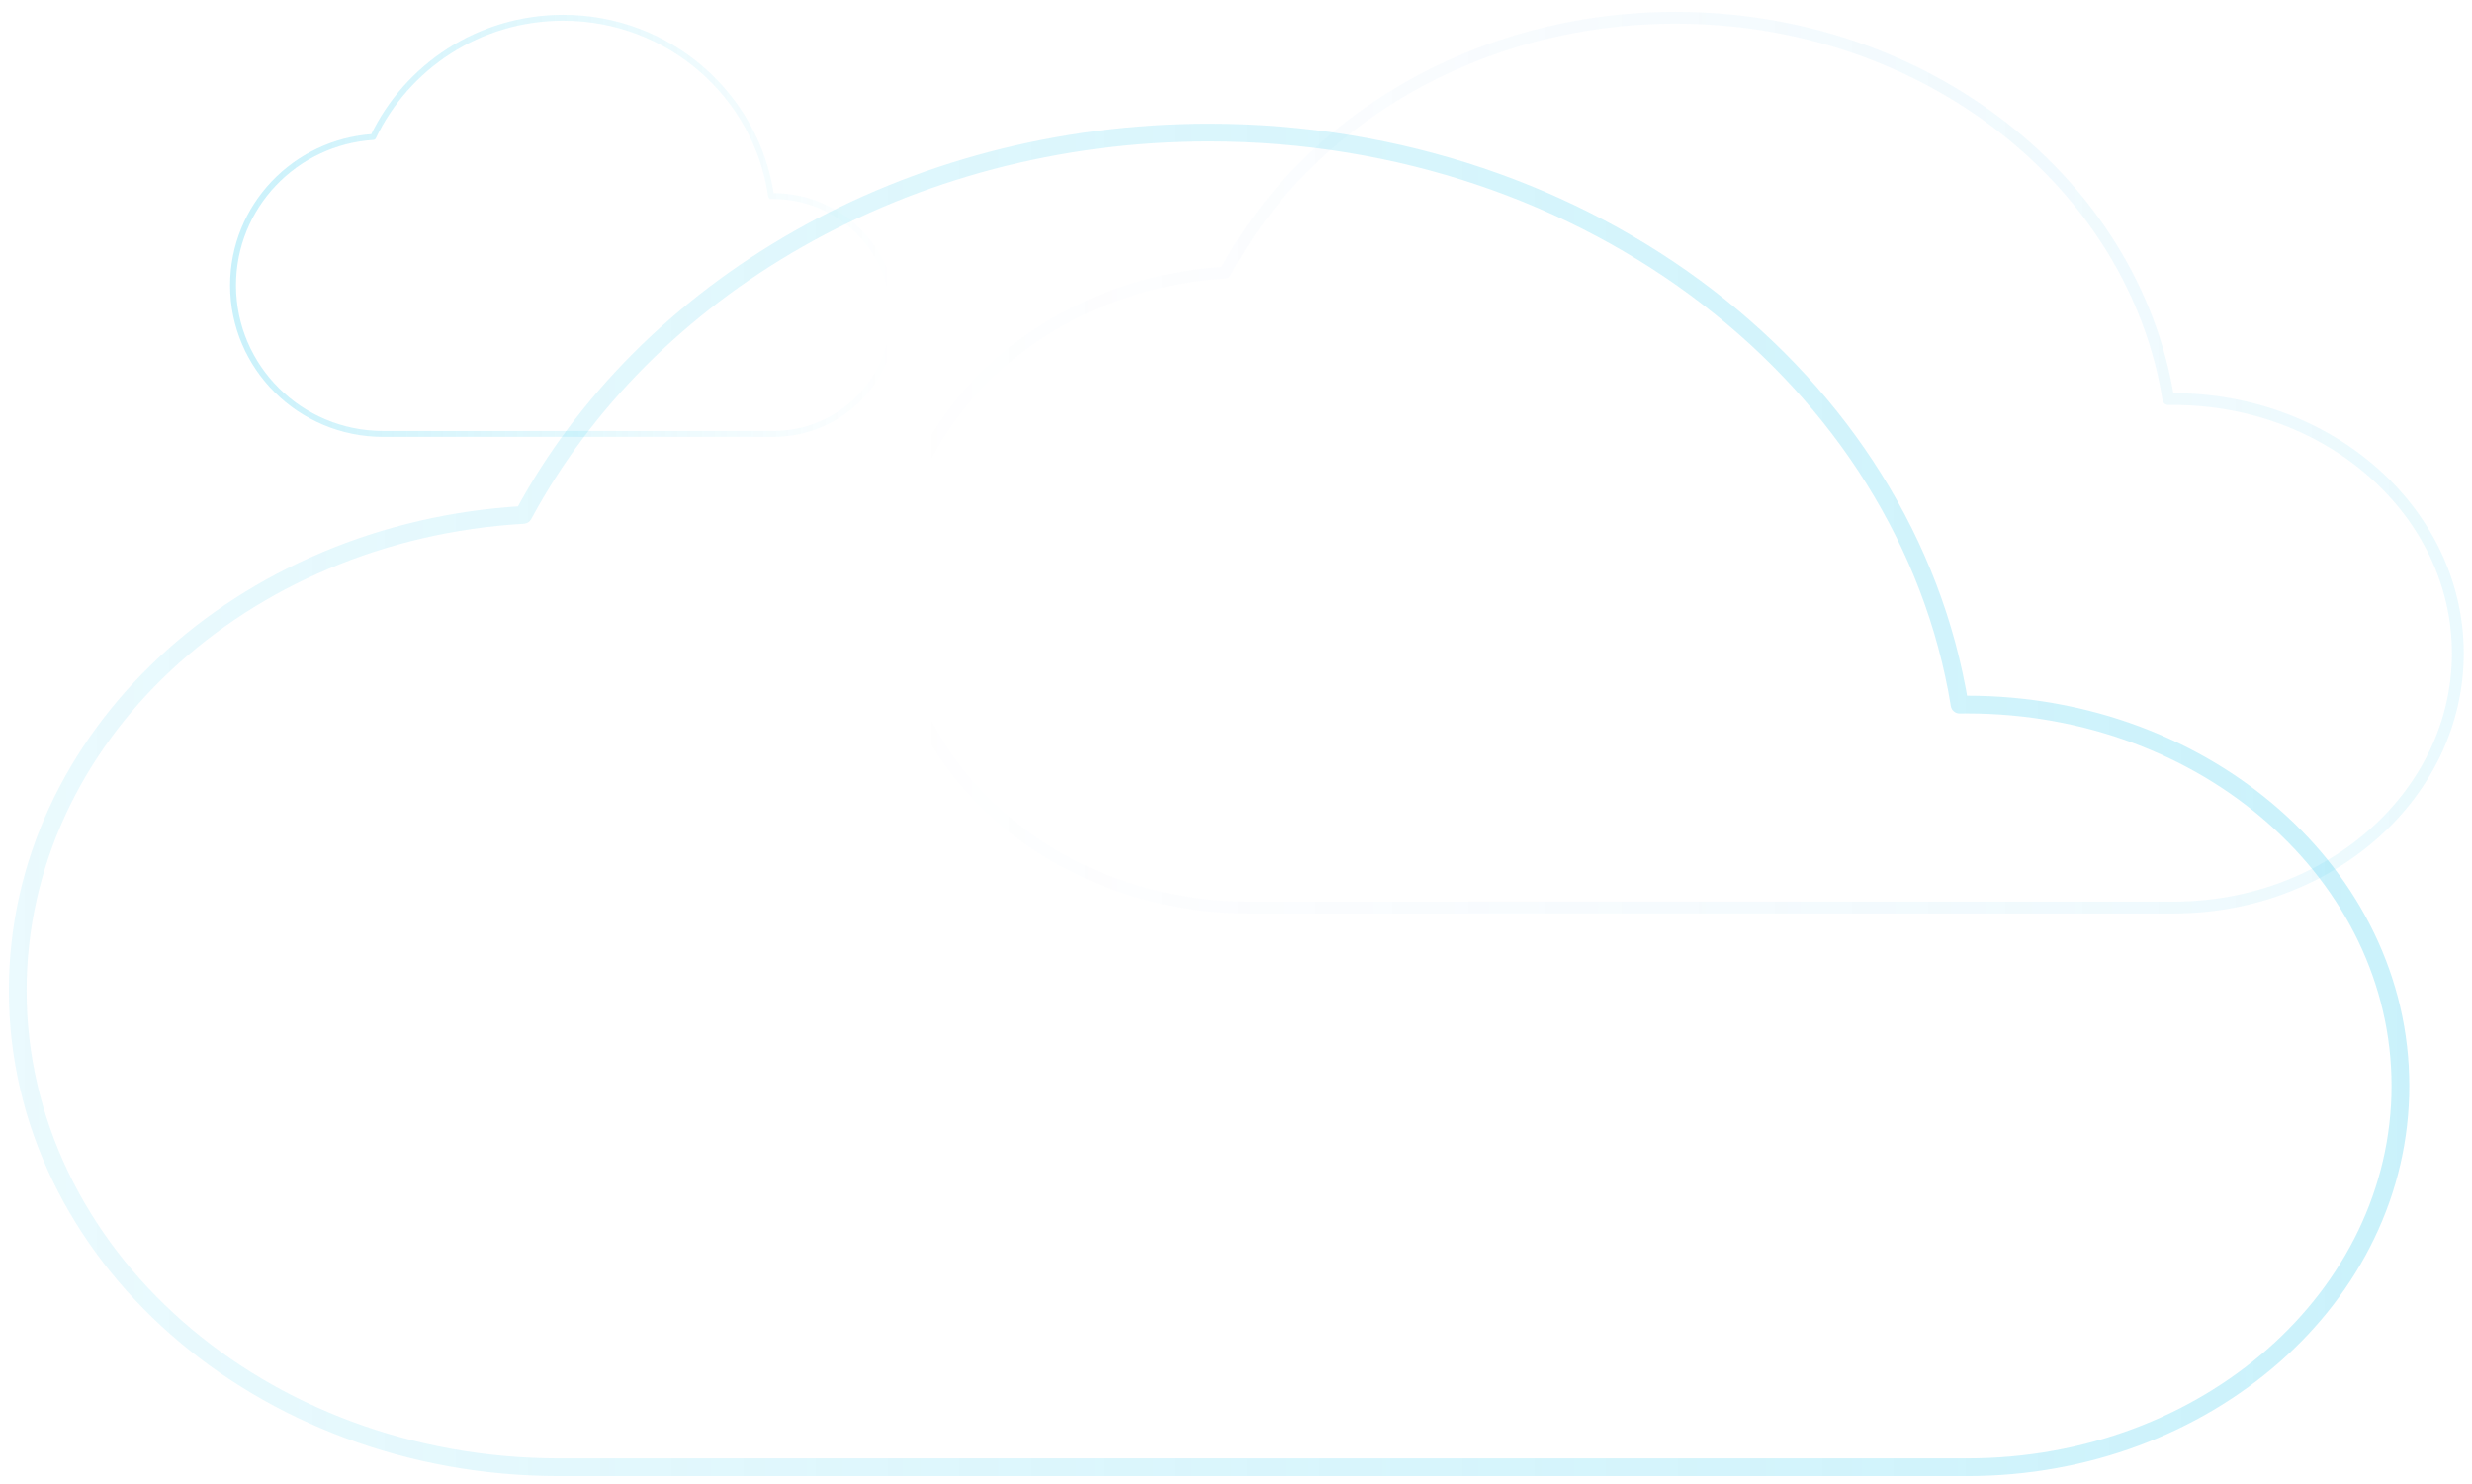 <svg width="418" height="251" viewBox="0 0 418 251" fill="none" xmlns="http://www.w3.org/2000/svg">
<g filter="url(#filter0_f_100_1457)">
<path d="M130.396 33.168L129.901 33.239C129.937 33.489 130.153 33.672 130.405 33.668L130.396 33.168ZM63.1 23.164L63.133 23.663C63.313 23.652 63.474 23.543 63.551 23.38L63.1 23.164ZM64.78 73.385V73.885H64.78L64.78 73.385ZM130.753 73.385V72.885V73.385ZM151.552 53.275C151.552 41.888 142.235 32.665 130.753 32.665V33.665C141.692 33.665 150.552 42.449 150.552 53.275H151.552ZM130.753 32.665C130.63 32.665 130.51 32.666 130.387 32.668L130.405 33.668C130.521 33.666 130.636 33.665 130.753 33.665V32.665ZM130.891 33.097C128.394 15.794 113.375 2.5 95.229 2.5V3.5C112.878 3.5 127.476 16.429 129.901 33.239L130.891 33.097ZM95.229 2.5C80.839 2.5 68.42 10.861 62.649 22.949L63.551 23.38C69.161 11.63 81.235 3.5 95.229 3.5V2.5ZM63.068 22.665C49.581 23.54 38.906 34.654 38.906 48.247H39.906C39.906 35.193 50.16 24.505 63.133 23.663L63.068 22.665ZM38.906 48.247C38.906 62.41 50.495 73.885 64.78 73.885V72.885C51.038 72.885 39.906 61.849 39.906 48.247H38.906ZM64.78 73.885L130.753 73.885L130.753 72.885L64.78 72.885L64.78 73.885ZM130.753 73.885C142.235 73.885 151.552 64.662 151.552 53.275H150.552C150.552 64.101 141.692 72.885 130.753 72.885V73.885Z" fill="url(#paint0_linear_100_1457)"/>
<path d="M366.658 67.497L365.671 67.655C365.749 68.146 366.176 68.505 366.674 68.497L366.658 67.497ZM207.196 46.11L207.255 47.108C207.604 47.088 207.917 46.887 208.08 46.578L207.196 46.11ZM211.177 153.479V154.479H211.177L211.177 153.479ZM367.504 153.478V152.478V153.478ZM416.604 110.484C416.604 86.085 394.512 66.491 367.504 66.491V68.491C393.625 68.491 414.604 87.394 414.604 110.484H416.604ZM367.504 66.491C367.214 66.491 366.931 66.493 366.643 66.498L366.674 68.497C366.952 68.493 367.225 68.491 367.504 68.491V66.491ZM367.646 67.339C361.725 30.317 326.151 2 283.328 2V4C325.322 4 359.928 31.747 365.671 67.655L367.646 67.339ZM283.328 2C249.356 2 219.982 19.808 206.313 45.642L208.08 46.578C221.377 21.448 250.04 4 283.328 4V2ZM207.138 45.112C175.364 46.971 150.052 70.624 150.052 99.734H152.052C152.052 71.877 176.333 48.917 207.255 47.108L207.138 45.112ZM150.052 99.734C150.052 130.07 177.527 154.479 211.177 154.479V152.479C178.415 152.479 152.052 128.761 152.052 99.734H150.052ZM211.177 154.479L367.504 154.478L367.504 152.478L211.177 152.479L211.177 154.479ZM367.504 154.478C394.512 154.478 416.604 134.884 416.604 110.484H414.604C414.604 133.574 393.625 152.478 367.504 152.478V154.478Z" fill="url(#paint1_linear_100_1457)"/>
<path d="M331.354 119.163L329.874 119.403C329.993 120.138 330.633 120.674 331.377 120.662L331.354 119.163ZM88.504 87.082L88.591 88.579C89.111 88.549 89.579 88.251 89.826 87.792L88.504 87.082ZM94.567 248.135V249.635H94.567L94.567 248.135ZM332.642 248.134V246.634V248.134ZM407.396 183.643C407.396 147.024 373.742 117.653 332.642 117.653V120.653C372.456 120.653 404.396 149.028 404.396 183.643H407.396ZM332.642 117.653C332.201 117.653 331.77 117.656 331.331 117.663L331.377 120.662C331.801 120.656 332.217 120.653 332.642 120.653V117.653ZM332.835 118.922C323.816 63.375 269.637 20.917 204.448 20.917V23.917C268.43 23.917 321.13 65.555 329.874 119.403L332.835 118.922ZM204.448 20.917C152.731 20.917 108.002 47.618 87.183 86.372L89.826 87.792C110.075 50.099 153.732 23.917 204.448 23.917V20.917ZM88.418 85.584C40.059 88.371 1.5 123.834 1.5 167.518H4.5C4.5 125.752 41.468 91.295 88.591 88.579L88.418 85.584ZM1.5 167.518C1.5 213.042 43.353 249.635 94.567 249.635V246.635C44.639 246.635 4.5 211.038 4.5 167.518H1.5ZM94.567 249.635L332.642 249.634V246.634L94.567 246.635L94.567 249.635ZM332.642 249.634C373.742 249.634 407.396 220.263 407.396 183.643H404.396C404.396 218.258 372.456 246.634 332.642 246.634V249.634Z" fill="url(#paint2_linear_100_1457)"/>
</g>
<defs>
<filter id="filter0_f_100_1457" x="0.4" y="0.9" width="417.304" height="249.835" filterUnits="userSpaceOnUse" color-interpolation-filters="sRGB">
<feFlood flood-opacity="0" result="BackgroundImageFix"/>
<feBlend mode="normal" in="SourceGraphic" in2="BackgroundImageFix" result="shape"/>
<feGaussianBlur stdDeviation="0.55" result="effect1_foregroundBlur_100_1457"/>
</filter>
<linearGradient id="paint0_linear_100_1457" x1="39.406" y1="38.193" x2="151.052" y2="38.193" gradientUnits="userSpaceOnUse">
<stop stop-color="#03BFEC" stop-opacity="0.21"/>
<stop offset="1" stop-color="#03BFEC" stop-opacity="0"/>
</linearGradient>
<linearGradient id="paint1_linear_100_1457" x1="151.052" y1="78.24" x2="415.604" y2="78.24" gradientUnits="userSpaceOnUse">
<stop stop-color="#3979DD" stop-opacity="0"/>
<stop offset="1" stop-color="#03BFEC" stop-opacity="0.08"/>
</linearGradient>
<linearGradient id="paint2_linear_100_1457" x1="3" y1="135.276" x2="405.896" y2="135.276" gradientUnits="userSpaceOnUse">
<stop stop-color="#03BFEC" stop-opacity="0.08"/>
<stop offset="1" stop-color="#03BFEC" stop-opacity="0.21"/>
</linearGradient>
</defs>
</svg>
